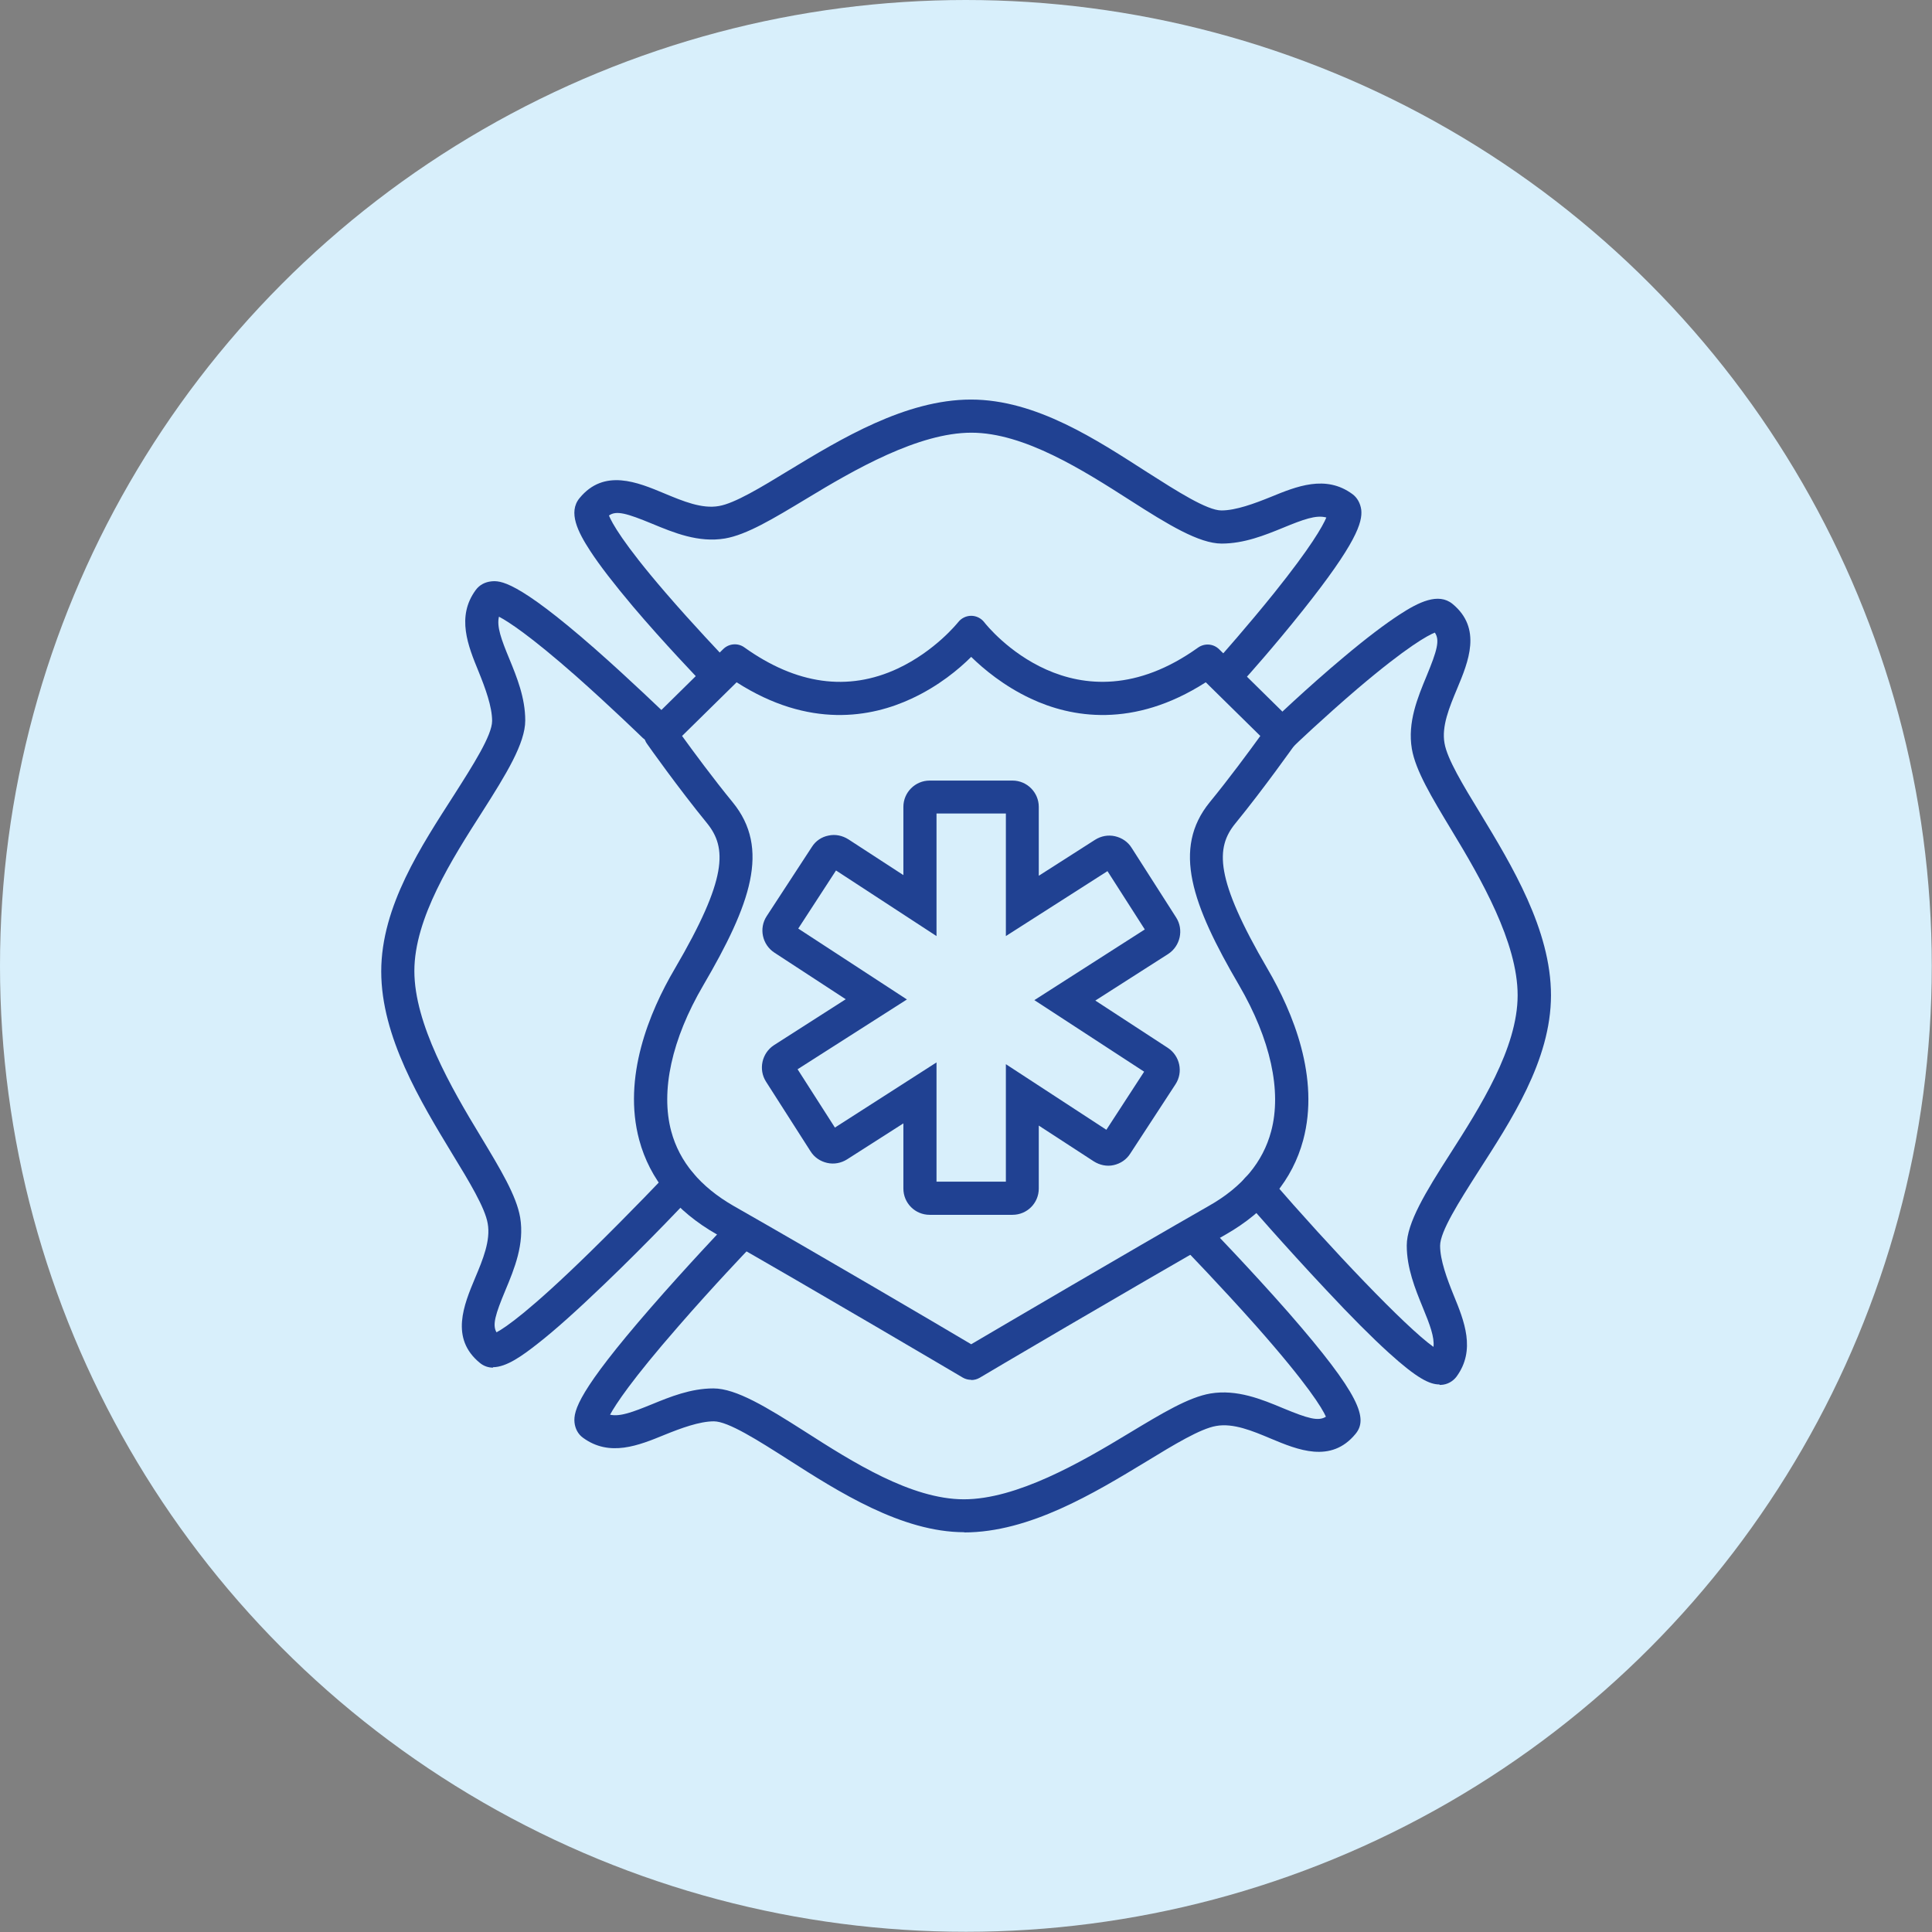 <?xml version="1.0" encoding="UTF-8"?>
<svg id="Your_Icons_Here" xmlns="http://www.w3.org/2000/svg" version="1.1" viewBox="0 0 874.7 874.7">
  <rect x="0" y="0" width="874.7" height="874.7" fill="#808080" stroke="none"/>
  <!-- Generator: Adobe Illustrator 29.7.1, SVG Export Plug-In . SVG Version: 2.1.1 Build 8)  -->
  <defs>
    <style>
      .st0 {
        fill: #d8effb;
      }

      .st1 {
        fill: #204192;
      }
    </style>
  </defs>
  <circle class="st0" cx="437.3" cy="437.3" r="437.3"/>
  <g>
    <path class="st1" d="M458.4,550h-37.5c-6.6,0-11.9-5.3-11.9-11.9v-29.5l-25.5,16.3c-2.7,1.7-5.9,2.3-9,1.6-3.1-.7-5.8-2.5-7.5-5.2l-20.2-31.6c-3.5-5.5-1.9-12.9,3.6-16.5l32.5-20.8-32.3-21.1c-5.5-3.6-7.1-11-3.5-16.5l20.5-31.4c1.7-2.7,4.4-4.5,7.5-5.1,3.1-.7,6.3,0,9,1.7l24.9,16.2v-30.9c0-6.6,5.4-11.9,11.9-11.9h37.5c6.6,0,11.9,5.4,11.9,11.9v31.2l25.5-16.3c2.7-1.7,5.9-2.3,9-1.6s5.8,2.5,7.5,5.2l20.2,31.6c3.5,5.5,1.9,12.9-3.6,16.5l-33,21.1,32.8,21.4c5.5,3.6,7.1,11,3.5,16.5l-20.5,31.4c-1.7,2.7-4.4,4.5-7.5,5.2-3.1.7-6.3,0-9-1.7l-24.9-16.2v28.5c0,6.6-5.3,11.9-11.9,11.9h0ZM424,535h31.4v-53.2l45.5,29.7,17.1-26.3-49.7-32.4,50-32-16.9-26.4-46,29.4v-55.5h-31.4v55.5l-45.5-29.7-17.1,26.3,49.2,32.1-49.5,31.6,16.9,26.4,46-29.5v53.8h0Z"/>
    <path class="st1" d="M439.7,624.7c-1.3,0-2.6-.3-3.8-1-.7-.4-67.2-39.7-111.3-64.8-18.6-10.6-30.4-25-35.2-42.8-7.6-28.3,4.5-57.8,16.1-77.5,24-41,23.6-54.8,14.6-65.9-13-15.9-26.6-35.1-27.2-36-2.1-3-1.8-7.1.9-9.7l33.6-33.1c2.6-2.6,6.7-2.9,9.6-.8,23.5,16.8,46.9,20.1,69.4,9.6,17.1-8,27.3-20.9,27.4-21,1.4-1.8,3.6-2.9,5.9-2.9s4.5,1.1,5.9,2.9c1.6,2.1,41.2,51.3,96.8,11.5,3-2.1,7-1.8,9.6.8l33.6,33.1c2.6,2.6,3,6.7.9,9.7-.6.8-14.2,20.1-27.2,36-9,11-9.4,24.8,14.6,65.9h0c11.5,19.7,23.7,49.2,16.1,77.5-4.8,17.8-16.6,32.2-35.2,42.8-44.1,25.1-110.7,64.4-111.3,64.8-1.2.7-2.5,1-3.8,1h0ZM308.8,333.2c5,6.9,14.2,19.4,22.9,30,17.2,21,8.1,46.3-13.3,82.9-14.3,24.4-19.4,47.9-14.5,66.1,3.7,13.8,13.2,25.1,28.1,33.7,38.1,21.7,92.9,53.9,107.7,62.7,14.8-8.7,69.6-40.9,107.7-62.7,15-8.5,24.4-19.8,28.1-33.7,4.9-18.2-.3-41.7-14.5-66.1-21.4-36.6-30.4-61.9-13.3-82.9,8.7-10.6,17.9-23.1,22.9-30l-24.7-24.3c-32.9,21.1-61.1,15.9-79.2,7.4-12.2-5.7-21.5-13.5-27-18.9-5.5,5.5-14.7,13.2-27,18.9-18.2,8.5-46.3,13.7-79.2-7.4l-24.7,24.3h0Z"/>
    <path class="st1" d="M321.8,309.9c-2,0-3.9-.8-5.4-2.3-.1-.2-15.6-16.2-29.9-33.1-8.5-10.1-15-18.5-19.3-25.1-5.6-8.6-10.1-17.5-4.8-23.9,11.1-13.5,26.2-7.2,38.4-2.1,8.4,3.5,17,7.1,24.7,5.7,7.1-1.2,19-8.4,31.6-16.1,23.6-14.3,52.9-32.1,82.5-32.1s57,18.3,80.1,33.1c13.2,8.4,26.8,17.1,33.3,17.1s14.9-3.1,22.3-6.1c11.7-4.8,24.9-10.2,37-1.3,2.2,1.6,3.6,4.2,4,7.1.6,5.7-2.2,15.1-26.5,45.6-12.8,16.1-26,30.9-26.2,31-2.8,3.1-7.5,3.4-10.6.6s-3.3-7.5-.6-10.6c.1-.1,12.3-13.8,24.6-29.1,16.5-20.6,21.8-30,23.5-34-4.6-1.3-10.5.9-19.5,4.6-8.3,3.4-17.7,7.2-27.9,7.2s-24.3-8.6-41.3-19.5c-21.4-13.7-48.1-30.7-72-30.7s-52.8,16.6-74.7,29.9c-15.1,9.1-27,16.3-36.9,18-12,2-23.1-2.6-33-6.7-11.4-4.7-16.2-6.1-19.5-3.7,1.3,3.2,6.2,12.4,25.6,34.9,13,15.1,26,28.6,26.1,28.8,2.9,3,2.8,7.7-.2,10.6-1.5,1.4-3.3,2.1-5.2,2.1h0Z"/>
    <path class="st1" d="M651.7,626.8c-4.4,0-10-2.6-23-14.4-7.5-6.8-17-16.3-28.2-28.3-19-20.2-36.8-40.7-36.9-40.9-2.7-3.1-2.4-7.9.8-10.6s7.9-2.4,10.6.8c27.6,31.9,61.2,67.3,74,76.4.5-4.4-1.6-10-4.9-18-3.4-8.3-7.2-17.7-7.2-27.9s8.6-24.3,19.5-41.3c13.7-21.4,30.7-48.1,30.7-72s-16.6-52.8-29.9-74.7c-9.1-15.1-16.3-27-18-36.9-2-12,2.6-23.1,6.7-33,4.7-11.4,6.1-16.2,3.7-19.6-3.2,1.3-12.4,6.2-35,25.4-15.2,13-28.8,25.9-28.9,26.1-3,2.9-7.7,2.8-10.6-.2s-2.8-7.7.2-10.6c.2-.1,16.2-15.5,33.2-29.7,10.1-8.5,18.6-14.9,25.2-19.2,8.6-5.6,17.5-10,23.9-4.8,13.5,11.1,7.2,26.2,2.1,38.4-3.5,8.4-7.1,17-5.7,24.7,1.2,7.1,8.4,19,16.1,31.6,14.3,23.6,32.1,52.9,32.1,82.5s-18.3,57-33.1,80.1c-8.4,13.2-17.1,26.8-17.1,33.3s3.1,14.9,6.1,22.3c4.8,11.7,10.2,24.9,1.3,37-1.7,2.2-4.2,3.6-7.1,3.7h-.5Z"/>
    <path class="st1" d="M223.3,619.2c-2.2,0-4.3-.7-6.1-2.2-13.5-11.1-7.2-26.2-2.1-38.4,3.5-8.3,7.1-17,5.7-24.7-1.2-7.1-8.4-19-16.1-31.6-14.3-23.6-32.1-52.9-32.1-82.5s18.3-57,33.1-80.1c8.4-13.2,17.1-26.8,17.1-33.3s-3.1-14.9-6.1-22.3c-4.8-11.7-10.2-24.9-1.3-37,1.7-2.3,4.2-3.6,7.1-3.9,3.8-.3,11-.9,46.7,30.4,16.6,14.6,31.9,29.5,32.1,29.6,3,2.9,3,7.6.1,10.6-2.9,3-7.6,3-10.6.1-.1-.1-14.3-13.9-30-27.8-20.9-18.4-30.7-24.7-34.9-26.9-1.1,4.5,1.1,10.4,4.7,19.1,3.4,8.3,7.2,17.6,7.2,27.9s-8.6,24.3-19.5,41.4c-13.7,21.4-30.7,48.1-30.7,72s16.6,52.8,29.9,74.7c9.1,15.1,16.3,27,18,36.9,2,12-2.6,23.2-6.7,33-4.5,10.8-6,15.7-4,19,4.1-2.2,15.1-9.7,42.3-36.3,18.5-18.1,35.4-35.9,35.5-36.1,2.8-3,7.6-3.2,10.6-.3,3,2.8,3.2,7.6.3,10.6-.2.2-19.7,21-40.1,40.5-12.1,11.6-22.1,20.6-29.8,26.6-7.1,5.6-14.3,10.8-20.5,10.8h0Z"/>
    <path class="st1" d="M436.6,693.7h0c-28.3,0-57-18.3-80.1-33.1-13.2-8.4-26.8-17.1-33.3-17.1s-14.9,3.1-22.3,6.1c-11.7,4.8-24.9,10.2-37,1.3-2.2-1.6-3.5-4.1-3.8-6.9-.5-5.4,1.8-14.3,34.4-51.8,16.6-19.1,33.5-36.8,33.6-37,2.9-3,7.6-3.1,10.6-.2,3,2.9,3.1,7.6.2,10.6-.2.2-15.9,16.6-31.7,34.8-21.3,24.4-28.5,35.5-31,40.1,4.5,1,10.3-1.2,18.9-4.7,8.3-3.4,17.6-7.2,27.9-7.2s24.3,8.6,41.4,19.5c21.4,13.7,48.1,30.7,72,30.7s52.8-16.6,74.7-29.9c15.1-9.1,27-16.3,36.9-18,12-2,23.2,2.6,33,6.7,11.1,4.6,15.9,6,19.3,3.8-1.7-3.8-8-14.4-31.7-41.2-16-18-31.8-34.3-32-34.5-2.9-3-2.8-7.7.1-10.6,3-2.9,7.7-2.8,10.6.1.2.2,18.6,19.2,36,39,32.9,37.7,36.1,48.1,30.4,55-11.1,13.5-26.2,7.2-38.4,2.1-8.3-3.5-17-7.1-24.7-5.7-7.1,1.2-19,8.4-31.6,16.1-23.6,14.3-52.9,32.1-82.5,32.1h0ZM601.2,643h0Z"/>
  </g>
</svg>